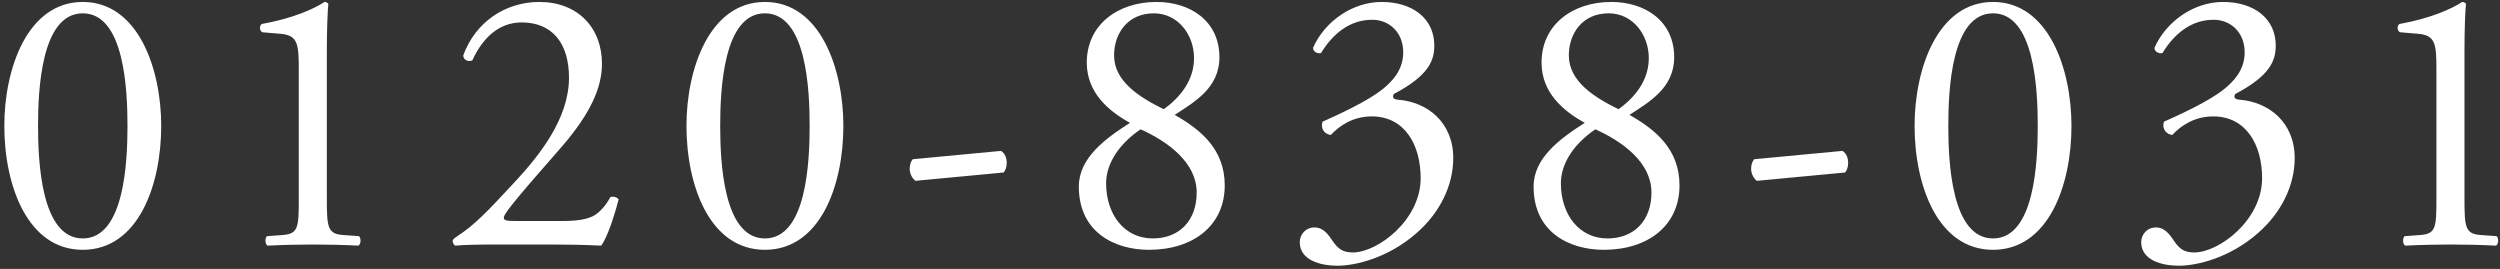 <svg width="409" height="44" viewBox="0 0 409 44" fill="none" xmlns="http://www.w3.org/2000/svg">
<rect x="0" y="0" width="409" height="44" fill="#333333" stroke="none"/>
<path d="M13.541 0.32C22.593 0.32 26.375 11.232 26.375 20.594C26.375 30.328 22.593 40.868 13.541 40.868C4.489 40.868 0.707 30.328 0.707 20.594C0.707 11.232 4.489 0.32 13.541 0.32ZM13.541 2.18C6.721 2.18 6.225 14.766 6.225 20.594C6.225 26.422 6.721 39.008 13.541 39.008C20.361 39.008 20.857 26.422 20.857 20.594C20.857 14.766 20.361 2.18 13.541 2.18ZM48.881 32.436V11.356C48.881 7.14 48.695 5.776 45.905 5.528L42.929 5.28C42.433 5.032 42.371 4.164 42.867 3.916C48.075 2.986 51.485 1.374 53.097 0.32C53.345 0.32 53.593 0.444 53.717 0.63C53.593 1.746 53.469 4.846 53.469 8.38V32.436C53.469 37.21 53.593 38.264 56.135 38.45L58.739 38.636C59.111 39.008 59.049 40 58.615 40.186C56.197 40.062 53.407 40 51.237 40C49.005 40 46.215 40.062 43.797 40.186C43.363 40 43.301 39.008 43.673 38.636L46.215 38.45C48.819 38.264 48.881 37.21 48.881 32.436ZM84.345 36.156H92.033C94.885 36.156 96.745 35.784 97.861 34.792C99.039 33.738 99.473 32.932 99.845 32.25C100.279 32.064 100.961 32.25 101.209 32.622C100.403 35.722 99.287 38.946 98.357 40.186C95.815 40.062 93.211 40 90.359 40H81.369C77.897 40 75.851 40.062 74.487 40.186C74.363 40.124 74.053 39.876 74.053 39.38C74.053 39.194 74.363 38.946 74.735 38.698C77.587 36.838 79.633 34.73 84.221 29.77C88.313 25.368 93.087 19.354 93.087 12.72C93.087 7.078 90.359 3.668 85.337 3.668C81.617 3.668 78.951 6.21 77.277 9.868C76.719 10.178 75.789 9.868 75.789 9.062C77.773 3.606 82.671 0.32 88.251 0.32C94.451 0.32 98.481 4.474 98.481 10.426C98.481 14.27 96.683 18.486 91.847 24.066L88.065 28.406C82.981 34.234 82.423 35.226 82.423 35.598C82.423 36.032 82.733 36.156 84.345 36.156ZM125.141 0.32C134.193 0.32 137.975 11.232 137.975 20.594C137.975 30.328 134.193 40.868 125.141 40.868C116.089 40.868 112.307 30.328 112.307 20.594C112.307 11.232 116.089 0.32 125.141 0.32ZM125.141 2.18C118.321 2.18 117.825 14.766 117.825 20.594C117.825 26.422 118.321 39.008 125.141 39.008C131.961 39.008 132.457 26.422 132.457 20.594C132.457 14.766 131.961 2.18 125.141 2.18ZM149.321 26.05L163.767 24.686C164.449 25.12 164.697 25.864 164.697 26.67C164.697 27.29 164.511 27.848 164.201 28.22L149.755 29.584C149.073 29.026 148.825 28.22 148.825 27.6C148.825 26.98 149.011 26.422 149.321 26.05ZM189.206 0.32C194.724 0.32 199.498 3.42 199.498 9.372C199.498 14.456 195.282 16.75 192.182 18.796C196.46 21.214 200.366 24.438 200.366 30.328C200.366 36.9 195.22 40.868 187.966 40.868C182.448 40.868 176.496 38.078 176.496 30.514C176.496 25.864 180.774 22.702 184.866 20.098C181.27 18.114 177.86 15.138 177.798 10.364C177.736 4.04 182.882 0.32 189.206 0.32ZM188.586 39.008C192.988 39.008 195.778 36.032 195.778 31.506C195.778 26.608 191.128 23.198 186.602 21.152C182.51 23.942 180.96 27.29 180.96 29.956C180.96 35.164 183.998 39.008 188.586 39.008ZM188.772 2.18C184.494 2.18 182.262 5.466 182.262 9.062C182.262 13.34 186.478 15.944 190.384 17.866C193.236 15.82 195.344 13.03 195.344 9.496C195.344 5.714 192.74 2.18 188.772 2.18ZM218.78 43.472C215.99 43.472 212.642 42.542 212.642 39.628C212.642 38.388 213.572 37.21 215.06 37.21C216.548 37.21 217.354 38.45 218.036 39.442C218.842 40.62 219.586 41.302 221.322 41.302C225.352 41.302 232.42 36.032 232.42 29.15C232.42 23.694 229.816 19.044 224.422 19.044C221.384 19.044 219.152 20.532 217.726 22.082C216.734 21.958 215.99 21.09 216.362 19.912C218.718 18.858 223.802 16.564 226.282 14.518C227.646 13.402 229.568 11.542 229.568 8.566C229.568 5.28 227.274 3.234 224.484 3.234C220.826 3.234 218.036 5.528 216.114 8.69C215.494 8.814 214.812 8.442 214.812 7.822C216.734 3.482 221.26 0.32 226.034 0.32C231.118 0.32 234.652 3.048 234.652 7.45C234.652 9.992 233.66 12.41 228.018 15.386C227.708 16.006 228.018 16.254 228.762 16.316C233.474 16.688 237.752 19.974 237.752 25.864C237.752 30.328 235.582 34.792 231.738 38.14C227.15 42.17 221.818 43.472 218.78 43.472ZM263.606 0.32C269.124 0.32 273.898 3.42 273.898 9.372C273.898 14.456 269.682 16.75 266.582 18.796C270.86 21.214 274.766 24.438 274.766 30.328C274.766 36.9 269.62 40.868 262.366 40.868C256.848 40.868 250.896 38.078 250.896 30.514C250.896 25.864 255.174 22.702 259.266 20.098C255.67 18.114 252.26 15.138 252.198 10.364C252.136 4.04 257.282 0.32 263.606 0.32ZM262.986 39.008C267.388 39.008 270.178 36.032 270.178 31.506C270.178 26.608 265.528 23.198 261.002 21.152C256.91 23.942 255.36 27.29 255.36 29.956C255.36 35.164 258.398 39.008 262.986 39.008ZM263.172 2.18C258.894 2.18 256.662 5.466 256.662 9.062C256.662 13.34 260.878 15.944 264.784 17.866C267.636 15.82 269.744 13.03 269.744 9.496C269.744 5.714 267.14 2.18 263.172 2.18ZM286.98 26.05L301.426 24.686C302.108 25.12 302.356 25.864 302.356 26.67C302.356 27.29 302.17 27.848 301.86 28.22L287.414 29.584C286.732 29.026 286.484 28.22 286.484 27.6C286.484 26.98 286.67 26.422 286.98 26.05ZM326.059 0.32C335.111 0.32 338.893 11.232 338.893 20.594C338.893 30.328 335.111 40.868 326.059 40.868C317.007 40.868 313.225 30.328 313.225 20.594C313.225 11.232 317.007 0.32 326.059 0.32ZM326.059 2.18C319.239 2.18 318.743 14.766 318.743 20.594C318.743 26.422 319.239 39.008 326.059 39.008C332.879 39.008 333.375 26.422 333.375 20.594C333.375 14.766 332.879 2.18 326.059 2.18ZM356.439 43.472C353.649 43.472 350.301 42.542 350.301 39.628C350.301 38.388 351.231 37.21 352.719 37.21C354.207 37.21 355.013 38.45 355.695 39.442C356.501 40.62 357.245 41.302 358.981 41.302C363.011 41.302 370.079 36.032 370.079 29.15C370.079 23.694 367.475 19.044 362.081 19.044C359.043 19.044 356.811 20.532 355.385 22.082C354.393 21.958 353.649 21.09 354.021 19.912C356.377 18.858 361.461 16.564 363.941 14.518C365.305 13.402 367.227 11.542 367.227 8.566C367.227 5.28 364.933 3.234 362.143 3.234C358.485 3.234 355.695 5.528 353.773 8.69C353.153 8.814 352.471 8.442 352.471 7.822C354.393 3.482 358.919 0.32 363.693 0.32C368.777 0.32 372.311 3.048 372.311 7.45C372.311 9.992 371.319 12.41 365.677 15.386C365.367 16.006 365.677 16.254 366.421 16.316C371.133 16.688 375.411 19.974 375.411 25.864C375.411 30.328 373.241 34.792 369.397 38.14C364.809 42.17 359.477 43.472 356.439 43.472ZM398.599 32.436V11.356C398.599 7.14 398.413 5.776 395.623 5.528L392.647 5.28C392.151 5.032 392.089 4.164 392.585 3.916C397.793 2.986 401.203 1.374 402.815 0.32C403.063 0.32 403.311 0.444 403.435 0.63C403.311 1.746 403.187 4.846 403.187 8.38V32.436C403.187 37.21 403.311 38.264 405.853 38.45L408.457 38.636C408.829 39.008 408.767 40 408.333 40.186C405.915 40.062 403.125 40 400.955 40C398.723 40 395.933 40.062 393.515 40.186C393.081 40 393.019 39.008 393.391 38.636L395.933 38.45C398.537 38.264 398.599 37.21 398.599 32.436Z" fill="white"/>
</svg>

